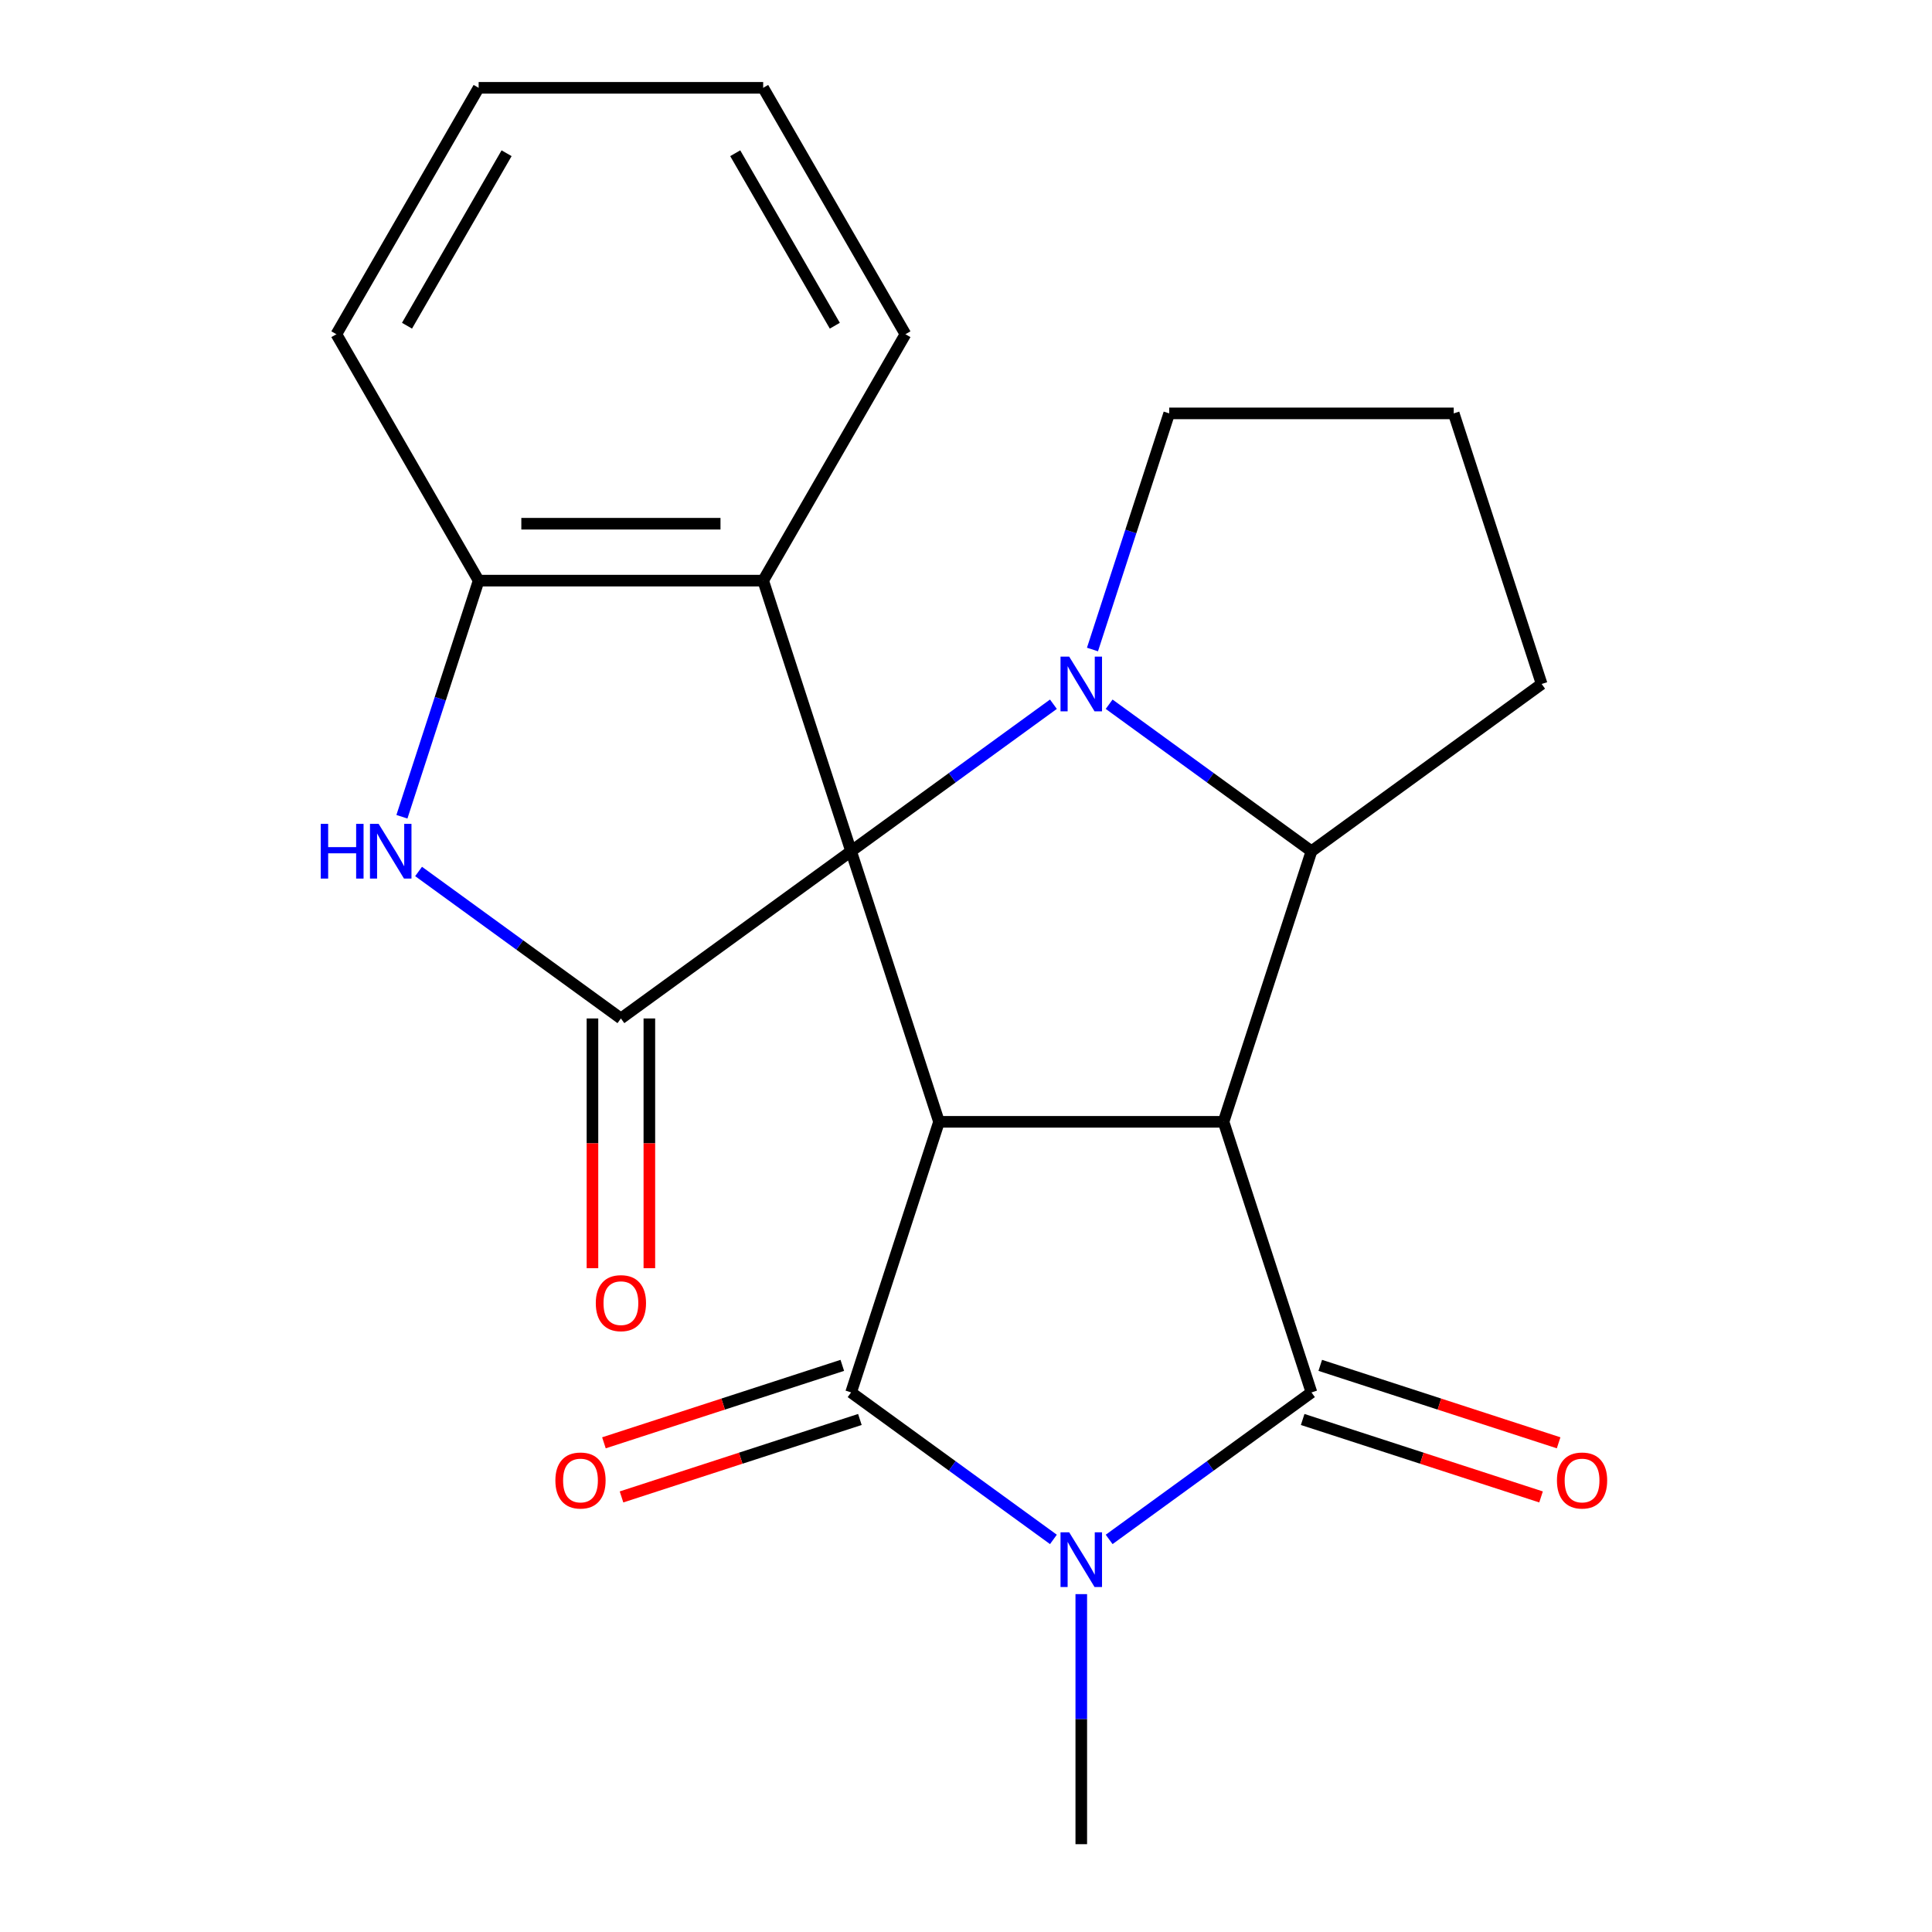 <?xml version='1.0' encoding='iso-8859-1'?>
<svg version='1.1' baseProfile='full'
              xmlns='http://www.w3.org/2000/svg'
                      xmlns:rdkit='http://www.rdkit.org/xml'
                      xmlns:xlink='http://www.w3.org/1999/xlink'
                  xml:space='preserve'
width='1000px' height='1000px' viewBox='0 0 1000 1000'>
<!-- END OF HEADER -->
<rect style='opacity:1.0;fill:#FFFFFF;stroke:none' width='1000' height='1000' x='0' y='0'> </rect>
<path class='bond-0' d='M 440.524,440.592 L 486.033,580.653' style='fill:none;fill-rule:evenodd;stroke:#000000;stroke-width:6px;stroke-linecap:butt;stroke-linejoin:miter;stroke-opacity:1' />
<path class='bond-5' d='M 440.524,440.592 L 492.885,402.55' style='fill:none;fill-rule:evenodd;stroke:#000000;stroke-width:6px;stroke-linecap:butt;stroke-linejoin:miter;stroke-opacity:1' />
<path class='bond-5' d='M 492.885,402.55 L 545.245,364.508' style='fill:none;fill-rule:evenodd;stroke:#0000FF;stroke-width:6px;stroke-linecap:butt;stroke-linejoin:miter;stroke-opacity:1' />
<path class='bond-6' d='M 440.524,440.592 L 321.381,527.155' style='fill:none;fill-rule:evenodd;stroke:#000000;stroke-width:6px;stroke-linecap:butt;stroke-linejoin:miter;stroke-opacity:1' />
<path class='bond-9' d='M 440.524,440.592 L 395.016,300.532' style='fill:none;fill-rule:evenodd;stroke:#000000;stroke-width:6px;stroke-linecap:butt;stroke-linejoin:miter;stroke-opacity:1' />
<path class='bond-1' d='M 486.033,580.653 L 633.301,580.653' style='fill:none;fill-rule:evenodd;stroke:#000000;stroke-width:6px;stroke-linecap:butt;stroke-linejoin:miter;stroke-opacity:1' />
<path class='bond-2' d='M 486.033,580.653 L 440.524,720.714' style='fill:none;fill-rule:evenodd;stroke:#000000;stroke-width:6px;stroke-linecap:butt;stroke-linejoin:miter;stroke-opacity:1' />
<path class='bond-4' d='M 633.301,580.653 L 678.81,720.714' style='fill:none;fill-rule:evenodd;stroke:#000000;stroke-width:6px;stroke-linecap:butt;stroke-linejoin:miter;stroke-opacity:1' />
<path class='bond-23' d='M 633.301,580.653 L 678.81,440.592' style='fill:none;fill-rule:evenodd;stroke:#000000;stroke-width:6px;stroke-linecap:butt;stroke-linejoin:miter;stroke-opacity:1' />
<path class='bond-3' d='M 440.524,720.714 L 492.885,758.756' style='fill:none;fill-rule:evenodd;stroke:#000000;stroke-width:6px;stroke-linecap:butt;stroke-linejoin:miter;stroke-opacity:1' />
<path class='bond-3' d='M 492.885,758.756 L 545.245,796.799' style='fill:none;fill-rule:evenodd;stroke:#0000FF;stroke-width:6px;stroke-linecap:butt;stroke-linejoin:miter;stroke-opacity:1' />
<path class='bond-11' d='M 435.973,706.708 L 374.284,726.752' style='fill:none;fill-rule:evenodd;stroke:#000000;stroke-width:6px;stroke-linecap:butt;stroke-linejoin:miter;stroke-opacity:1' />
<path class='bond-11' d='M 374.284,726.752 L 312.594,746.797' style='fill:none;fill-rule:evenodd;stroke:#FF0000;stroke-width:6px;stroke-linecap:butt;stroke-linejoin:miter;stroke-opacity:1' />
<path class='bond-11' d='M 445.075,734.72 L 383.385,754.765' style='fill:none;fill-rule:evenodd;stroke:#000000;stroke-width:6px;stroke-linecap:butt;stroke-linejoin:miter;stroke-opacity:1' />
<path class='bond-11' d='M 383.385,754.765 L 321.696,774.809' style='fill:none;fill-rule:evenodd;stroke:#FF0000;stroke-width:6px;stroke-linecap:butt;stroke-linejoin:miter;stroke-opacity:1' />
<path class='bond-15' d='M 559.667,825.118 L 559.667,889.832' style='fill:none;fill-rule:evenodd;stroke:#0000FF;stroke-width:6px;stroke-linecap:butt;stroke-linejoin:miter;stroke-opacity:1' />
<path class='bond-15' d='M 559.667,889.832 L 559.667,954.545' style='fill:none;fill-rule:evenodd;stroke:#000000;stroke-width:6px;stroke-linecap:butt;stroke-linejoin:miter;stroke-opacity:1' />
<path class='bond-24' d='M 574.089,796.799 L 626.449,758.756' style='fill:none;fill-rule:evenodd;stroke:#0000FF;stroke-width:6px;stroke-linecap:butt;stroke-linejoin:miter;stroke-opacity:1' />
<path class='bond-24' d='M 626.449,758.756 L 678.81,720.714' style='fill:none;fill-rule:evenodd;stroke:#000000;stroke-width:6px;stroke-linecap:butt;stroke-linejoin:miter;stroke-opacity:1' />
<path class='bond-12' d='M 674.259,734.72 L 735.949,754.765' style='fill:none;fill-rule:evenodd;stroke:#000000;stroke-width:6px;stroke-linecap:butt;stroke-linejoin:miter;stroke-opacity:1' />
<path class='bond-12' d='M 735.949,754.765 L 797.638,774.809' style='fill:none;fill-rule:evenodd;stroke:#FF0000;stroke-width:6px;stroke-linecap:butt;stroke-linejoin:miter;stroke-opacity:1' />
<path class='bond-12' d='M 683.361,706.708 L 745.05,726.752' style='fill:none;fill-rule:evenodd;stroke:#000000;stroke-width:6px;stroke-linecap:butt;stroke-linejoin:miter;stroke-opacity:1' />
<path class='bond-12' d='M 745.05,726.752 L 806.74,746.797' style='fill:none;fill-rule:evenodd;stroke:#FF0000;stroke-width:6px;stroke-linecap:butt;stroke-linejoin:miter;stroke-opacity:1' />
<path class='bond-7' d='M 574.089,364.508 L 626.449,402.55' style='fill:none;fill-rule:evenodd;stroke:#0000FF;stroke-width:6px;stroke-linecap:butt;stroke-linejoin:miter;stroke-opacity:1' />
<path class='bond-7' d='M 626.449,402.55 L 678.81,440.592' style='fill:none;fill-rule:evenodd;stroke:#000000;stroke-width:6px;stroke-linecap:butt;stroke-linejoin:miter;stroke-opacity:1' />
<path class='bond-14' d='M 565.464,336.188 L 585.32,275.079' style='fill:none;fill-rule:evenodd;stroke:#0000FF;stroke-width:6px;stroke-linecap:butt;stroke-linejoin:miter;stroke-opacity:1' />
<path class='bond-14' d='M 585.32,275.079 L 605.176,213.969' style='fill:none;fill-rule:evenodd;stroke:#000000;stroke-width:6px;stroke-linecap:butt;stroke-linejoin:miter;stroke-opacity:1' />
<path class='bond-8' d='M 321.381,527.155 L 269.021,489.113' style='fill:none;fill-rule:evenodd;stroke:#000000;stroke-width:6px;stroke-linecap:butt;stroke-linejoin:miter;stroke-opacity:1' />
<path class='bond-8' d='M 269.021,489.113 L 216.66,451.07' style='fill:none;fill-rule:evenodd;stroke:#0000FF;stroke-width:6px;stroke-linecap:butt;stroke-linejoin:miter;stroke-opacity:1' />
<path class='bond-13' d='M 306.654,527.155 L 306.654,591.788' style='fill:none;fill-rule:evenodd;stroke:#000000;stroke-width:6px;stroke-linecap:butt;stroke-linejoin:miter;stroke-opacity:1' />
<path class='bond-13' d='M 306.654,591.788 L 306.654,656.422' style='fill:none;fill-rule:evenodd;stroke:#FF0000;stroke-width:6px;stroke-linecap:butt;stroke-linejoin:miter;stroke-opacity:1' />
<path class='bond-13' d='M 336.108,527.155 L 336.108,591.788' style='fill:none;fill-rule:evenodd;stroke:#000000;stroke-width:6px;stroke-linecap:butt;stroke-linejoin:miter;stroke-opacity:1' />
<path class='bond-13' d='M 336.108,591.788 L 336.108,656.422' style='fill:none;fill-rule:evenodd;stroke:#FF0000;stroke-width:6px;stroke-linecap:butt;stroke-linejoin:miter;stroke-opacity:1' />
<path class='bond-16' d='M 678.81,440.592 L 797.953,354.03' style='fill:none;fill-rule:evenodd;stroke:#000000;stroke-width:6px;stroke-linecap:butt;stroke-linejoin:miter;stroke-opacity:1' />
<path class='bond-22' d='M 208.035,422.751 L 227.891,361.641' style='fill:none;fill-rule:evenodd;stroke:#0000FF;stroke-width:6px;stroke-linecap:butt;stroke-linejoin:miter;stroke-opacity:1' />
<path class='bond-22' d='M 227.891,361.641 L 247.747,300.532' style='fill:none;fill-rule:evenodd;stroke:#000000;stroke-width:6px;stroke-linecap:butt;stroke-linejoin:miter;stroke-opacity:1' />
<path class='bond-10' d='M 395.016,300.532 L 247.747,300.532' style='fill:none;fill-rule:evenodd;stroke:#000000;stroke-width:6px;stroke-linecap:butt;stroke-linejoin:miter;stroke-opacity:1' />
<path class='bond-10' d='M 372.925,271.078 L 269.837,271.078' style='fill:none;fill-rule:evenodd;stroke:#000000;stroke-width:6px;stroke-linecap:butt;stroke-linejoin:miter;stroke-opacity:1' />
<path class='bond-17' d='M 395.016,300.532 L 468.65,172.993' style='fill:none;fill-rule:evenodd;stroke:#000000;stroke-width:6px;stroke-linecap:butt;stroke-linejoin:miter;stroke-opacity:1' />
<path class='bond-18' d='M 247.747,300.532 L 174.112,172.993' style='fill:none;fill-rule:evenodd;stroke:#000000;stroke-width:6px;stroke-linecap:butt;stroke-linejoin:miter;stroke-opacity:1' />
<path class='bond-19' d='M 605.176,213.969 L 752.444,213.969' style='fill:none;fill-rule:evenodd;stroke:#000000;stroke-width:6px;stroke-linecap:butt;stroke-linejoin:miter;stroke-opacity:1' />
<path class='bond-25' d='M 797.953,354.03 L 752.444,213.969' style='fill:none;fill-rule:evenodd;stroke:#000000;stroke-width:6px;stroke-linecap:butt;stroke-linejoin:miter;stroke-opacity:1' />
<path class='bond-20' d='M 468.65,172.993 L 395.016,45.455' style='fill:none;fill-rule:evenodd;stroke:#000000;stroke-width:6px;stroke-linecap:butt;stroke-linejoin:miter;stroke-opacity:1' />
<path class='bond-20' d='M 432.097,168.589 L 380.553,79.312' style='fill:none;fill-rule:evenodd;stroke:#000000;stroke-width:6px;stroke-linecap:butt;stroke-linejoin:miter;stroke-opacity:1' />
<path class='bond-26' d='M 174.112,172.993 L 247.747,45.455' style='fill:none;fill-rule:evenodd;stroke:#000000;stroke-width:6px;stroke-linecap:butt;stroke-linejoin:miter;stroke-opacity:1' />
<path class='bond-26' d='M 210.665,168.589 L 262.209,79.312' style='fill:none;fill-rule:evenodd;stroke:#000000;stroke-width:6px;stroke-linecap:butt;stroke-linejoin:miter;stroke-opacity:1' />
<path class='bond-21' d='M 395.016,45.455 L 247.747,45.455' style='fill:none;fill-rule:evenodd;stroke:#000000;stroke-width:6px;stroke-linecap:butt;stroke-linejoin:miter;stroke-opacity:1' />
<path  class='atom-4' d='M 553.407 793.117
L 562.687 808.117
Q 563.607 809.597, 565.087 812.277
Q 566.567 814.957, 566.647 815.117
L 566.647 793.117
L 570.407 793.117
L 570.407 821.437
L 566.527 821.437
L 556.567 805.037
Q 555.407 803.117, 554.167 800.917
Q 552.967 798.717, 552.607 798.037
L 552.607 821.437
L 548.927 821.437
L 548.927 793.117
L 553.407 793.117
' fill='#0000FF'/>
<path  class='atom-6' d='M 553.407 339.87
L 562.687 354.87
Q 563.607 356.35, 565.087 359.03
Q 566.567 361.71, 566.647 361.87
L 566.647 339.87
L 570.407 339.87
L 570.407 368.19
L 566.527 368.19
L 556.567 351.79
Q 555.407 349.87, 554.167 347.67
Q 552.967 345.47, 552.607 344.79
L 552.607 368.19
L 548.927 368.19
L 548.927 339.87
L 553.407 339.87
' fill='#0000FF'/>
<path  class='atom-9' d='M 166.018 426.432
L 169.858 426.432
L 169.858 438.472
L 184.338 438.472
L 184.338 426.432
L 188.178 426.432
L 188.178 454.752
L 184.338 454.752
L 184.338 441.672
L 169.858 441.672
L 169.858 454.752
L 166.018 454.752
L 166.018 426.432
' fill='#0000FF'/>
<path  class='atom-9' d='M 195.978 426.432
L 205.258 441.432
Q 206.178 442.912, 207.658 445.592
Q 209.138 448.272, 209.218 448.432
L 209.218 426.432
L 212.978 426.432
L 212.978 454.752
L 209.098 454.752
L 199.138 438.352
Q 197.978 436.432, 196.738 434.232
Q 195.538 432.032, 195.178 431.352
L 195.178 454.752
L 191.498 454.752
L 191.498 426.432
L 195.978 426.432
' fill='#0000FF'/>
<path  class='atom-12' d='M 287.463 766.303
Q 287.463 759.503, 290.823 755.703
Q 294.183 751.903, 300.463 751.903
Q 306.743 751.903, 310.103 755.703
Q 313.463 759.503, 313.463 766.303
Q 313.463 773.183, 310.063 777.103
Q 306.663 780.983, 300.463 780.983
Q 294.223 780.983, 290.823 777.103
Q 287.463 773.223, 287.463 766.303
M 300.463 777.783
Q 304.783 777.783, 307.103 774.903
Q 309.463 771.983, 309.463 766.303
Q 309.463 760.743, 307.103 757.943
Q 304.783 755.103, 300.463 755.103
Q 296.143 755.103, 293.783 757.903
Q 291.463 760.703, 291.463 766.303
Q 291.463 772.023, 293.783 774.903
Q 296.143 777.783, 300.463 777.783
' fill='#FF0000'/>
<path  class='atom-13' d='M 805.871 766.303
Q 805.871 759.503, 809.231 755.703
Q 812.591 751.903, 818.871 751.903
Q 825.151 751.903, 828.511 755.703
Q 831.871 759.503, 831.871 766.303
Q 831.871 773.183, 828.471 777.103
Q 825.071 780.983, 818.871 780.983
Q 812.631 780.983, 809.231 777.103
Q 805.871 773.223, 805.871 766.303
M 818.871 777.783
Q 823.191 777.783, 825.511 774.903
Q 827.871 771.983, 827.871 766.303
Q 827.871 760.743, 825.511 757.943
Q 823.191 755.103, 818.871 755.103
Q 814.551 755.103, 812.191 757.903
Q 809.871 760.703, 809.871 766.303
Q 809.871 772.023, 812.191 774.903
Q 814.551 777.783, 818.871 777.783
' fill='#FF0000'/>
<path  class='atom-14' d='M 308.381 674.504
Q 308.381 667.704, 311.741 663.904
Q 315.101 660.104, 321.381 660.104
Q 327.661 660.104, 331.021 663.904
Q 334.381 667.704, 334.381 674.504
Q 334.381 681.384, 330.981 685.304
Q 327.581 689.184, 321.381 689.184
Q 315.141 689.184, 311.741 685.304
Q 308.381 681.424, 308.381 674.504
M 321.381 685.984
Q 325.701 685.984, 328.021 683.104
Q 330.381 680.184, 330.381 674.504
Q 330.381 668.944, 328.021 666.144
Q 325.701 663.304, 321.381 663.304
Q 317.061 663.304, 314.701 666.104
Q 312.381 668.904, 312.381 674.504
Q 312.381 680.224, 314.701 683.104
Q 317.061 685.984, 321.381 685.984
' fill='#FF0000'/>
</svg>
